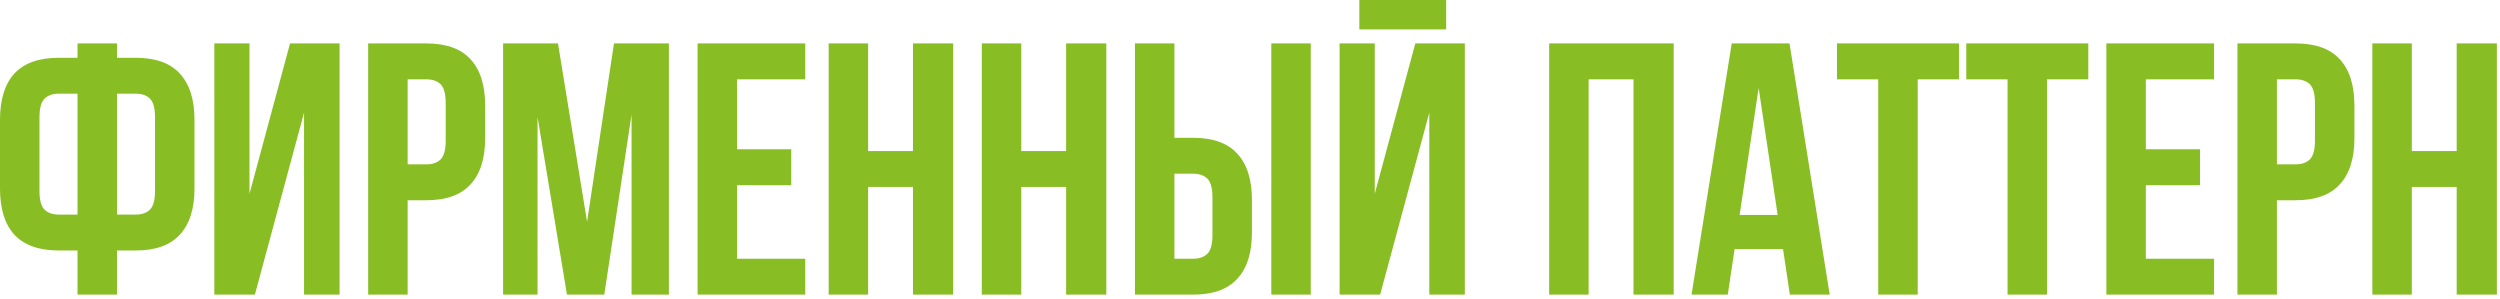 <?xml version="1.0" encoding="UTF-8"?> <svg xmlns="http://www.w3.org/2000/svg" width="418" height="50" viewBox="0 0 418 50" fill="none"><path d="M12.96 41.88H9.84C6.52 41.88 4.04 41 2.4 39.24C0.8 37.48 6.13928e-06 34.9 6.13928e-06 31.5V20.04C6.13928e-06 16.64 0.8 14.06 2.4 12.3C4.04 10.54 6.52 9.66 9.84 9.66H12.96V7.26H19.56V9.66H22.68C26 9.66 28.46 10.54 30.06 12.3C31.7 14.06 32.52 16.64 32.52 20.04V31.5C32.52 34.9 31.7 37.48 30.06 39.24C28.46 41 26 41.88 22.68 41.88H19.56V49.26H12.96V41.88ZM19.56 15.66V35.88H22.68C23.72 35.88 24.52 35.6 25.08 35.04C25.64 34.48 25.92 33.44 25.92 31.92V19.62C25.92 18.1 25.64 17.06 25.08 16.5C24.52 15.94 23.72 15.66 22.68 15.66H19.56ZM9.84 15.66C8.8 15.66 8 15.94 7.44 16.5C6.88 17.06 6.6 18.1 6.6 19.62V31.92C6.6 33.44 6.88 34.48 7.44 35.04C8 35.6 8.8 35.88 9.84 35.88H12.96V15.66H9.84ZM42.616 49.26H35.836V7.26H41.716V32.4L48.496 7.26H56.776V49.26H50.836V18.84L42.616 49.26ZM71.279 7.26C74.599 7.26 77.059 8.14 78.659 9.9C80.299 11.66 81.119 14.24 81.119 17.64V23.1C81.119 26.5 80.299 29.08 78.659 30.84C77.059 32.6 74.599 33.48 71.279 33.48H68.159V49.26H61.559V7.26H71.279ZM68.159 13.26V27.48H71.279C72.319 27.48 73.119 27.2 73.679 26.64C74.239 26.08 74.519 25.04 74.519 23.52V17.22C74.519 15.7 74.239 14.66 73.679 14.1C73.119 13.54 72.319 13.26 71.279 13.26H68.159ZM98.157 37.08L102.657 7.26H111.837V49.26H105.597V19.14L101.037 49.26H94.797L89.877 19.56V49.26H84.117V7.26H93.297L98.157 37.08ZM123.237 24.96H132.297V30.96H123.237V43.26H134.637V49.26H116.637V7.26H134.637V13.26H123.237V24.96ZM145.151 49.26H138.551V7.26H145.151V25.26H152.651V7.26H159.371V49.26H152.651V31.26H145.151V49.26ZM170.756 49.26H164.156V7.26H170.756V25.26H178.256V7.26H184.976V49.26H178.256V31.26H170.756V49.26ZM199.482 43.26C200.522 43.26 201.322 42.98 201.882 42.42C202.442 41.86 202.722 40.82 202.722 39.3V33C202.722 31.48 202.442 30.44 201.882 29.88C201.322 29.32 200.522 29.04 199.482 29.04H196.362V43.26H199.482ZM189.762 49.26V7.26H196.362V23.04H199.482C202.802 23.04 205.262 23.92 206.862 25.68C208.502 27.44 209.322 30.02 209.322 33.42V38.88C209.322 42.28 208.502 44.86 206.862 46.62C205.262 48.38 202.802 49.26 199.482 49.26H189.762ZM212.562 7.26H219.162V49.26H212.562V7.26ZM230.76 49.26H223.98V7.26H229.86V32.4L236.64 7.26H244.92V49.26H238.98V18.84L230.76 49.26ZM241.8 -0V4.92H227.28V-0H241.8ZM265.62 49.26H259.02V7.26H279.84V49.26H273.12V13.26H265.62V49.26ZM305.925 49.26H299.265L298.125 41.64H290.025L288.885 49.26H282.825L289.545 7.26H299.205L305.925 49.26ZM290.865 35.94H297.225L294.045 14.7L290.865 35.94ZM307.141 7.26H327.541V13.26H320.641V49.26H314.041V13.26H307.141V7.26ZM328.763 7.26H349.163V13.26H342.263V49.26H335.663V13.26H328.763V7.26ZM358.784 24.96H367.844V30.96H358.784V43.26H370.184V49.26H352.184V7.26H370.184V13.26H358.784V24.96ZM383.818 7.26C387.138 7.26 389.598 8.14 391.198 9.9C392.838 11.66 393.658 14.24 393.658 17.64V23.1C393.658 26.5 392.838 29.08 391.198 30.84C389.598 32.6 387.138 33.48 383.818 33.48H380.698V49.26H374.098V7.26H383.818ZM380.698 13.26V27.48H383.818C384.858 27.48 385.658 27.2 386.218 26.64C386.778 26.08 387.058 25.04 387.058 23.52V17.22C387.058 15.7 386.778 14.66 386.218 14.1C385.658 13.54 384.858 13.26 383.818 13.26H380.698ZM403.256 49.26H396.656V7.26H403.256V25.26H410.756V7.26H417.476V49.26H410.756V31.26H403.256V49.26Z" fill="#88BD24"></path></svg> 